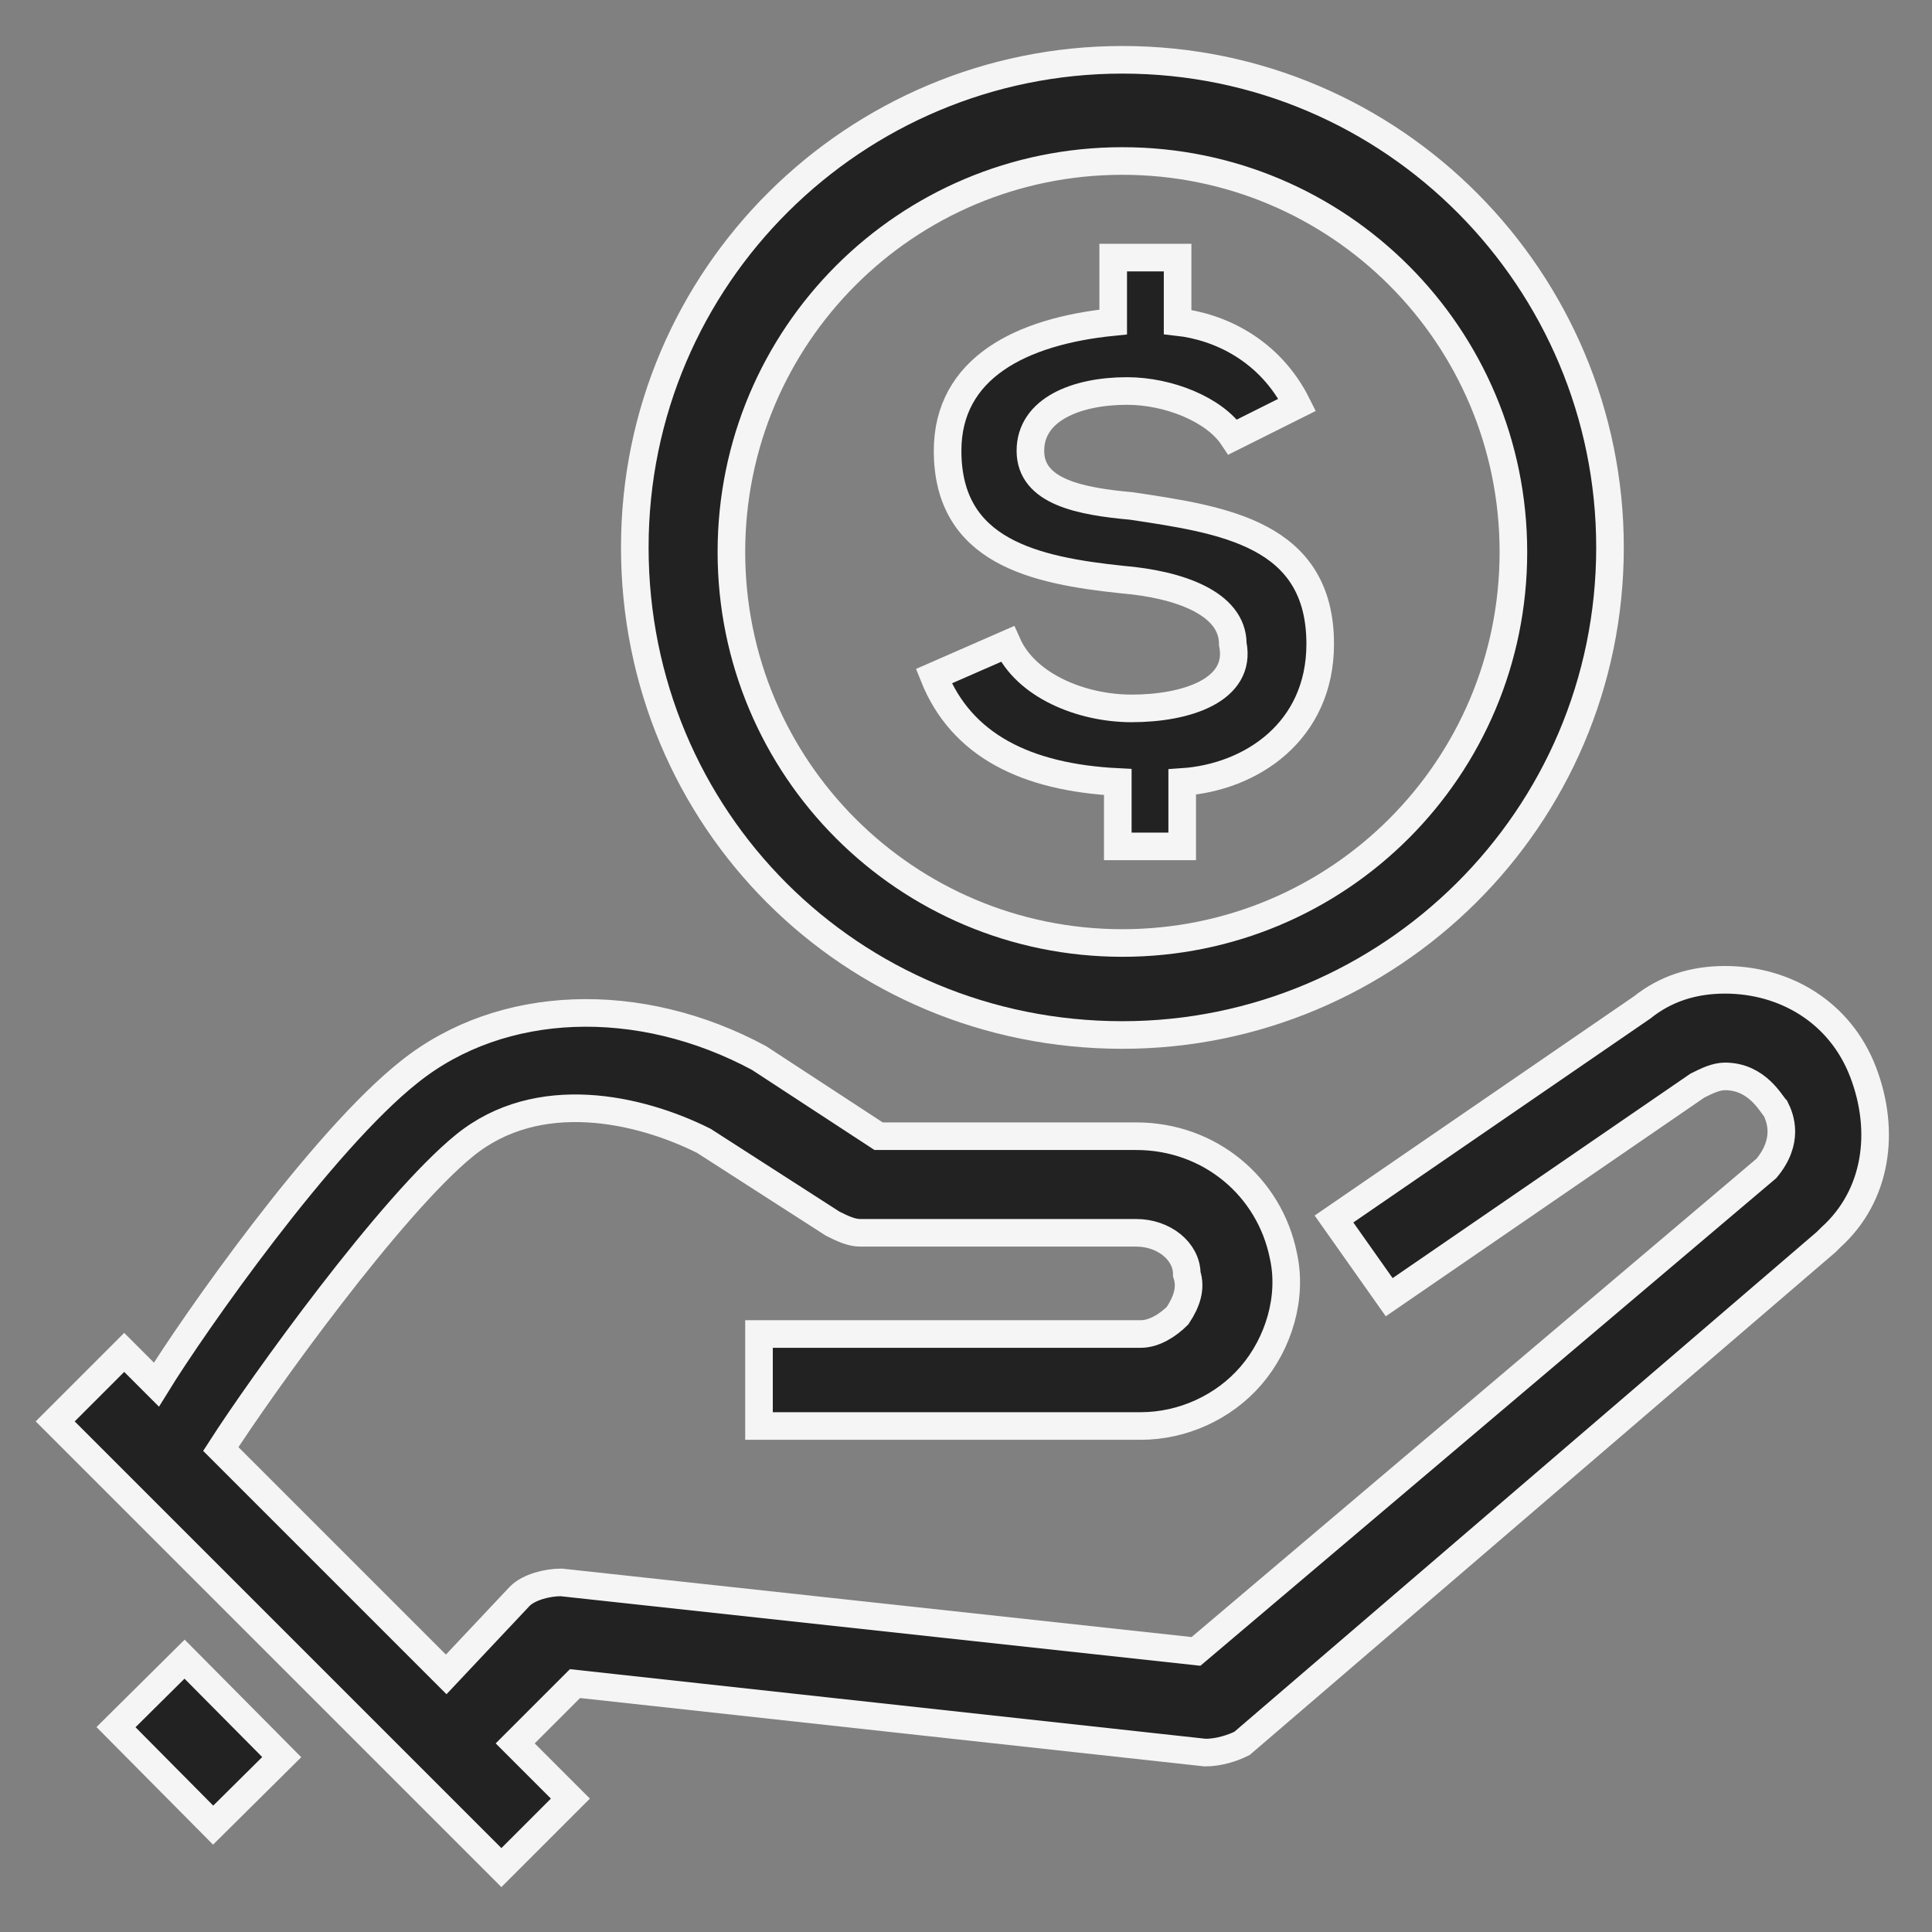 <?xml version="1.0" encoding="utf-8"?>
<!-- Generator: Adobe Illustrator 26.2.1, SVG Export Plug-In . SVG Version: 6.00 Build 0)  -->
<svg version="1.1" id="레이어_1" xmlns="http://www.w3.org/2000/svg" xmlns:xlink="http://www.w3.org/1999/xlink" x="0px"
	 y="0px" viewBox="0 0 42 42" style="enable-background:new 0 0 42 42;" xml:space="preserve">
<rect x="0" y="0" width="42" height="42" fill="#808080" stroke="none"/>
<style type="text/css">
	.st0{fill:#222222;stroke:#F5F5F5;stroke-width:0.6;stroke-miterlimit:10;}
</style>
<g>
	<path class="st0" d="M40.5,23.3c-0.5-1.3-1.7-2-3-2c-0.7,0-1.3,0.2-1.8,0.6L29,26.5l1.2,1.7l6.7-4.6c0.2-0.1,0.4-0.2,0.6-0.2
		c0.7,0,1,0.6,1.1,0.7c0.1,0.2,0.3,0.7-0.2,1.3L26,35.9l-13.8-1.5c-0.3,0-0.7,0.1-0.9,0.3l-1.6,1.7l-4.9-4.9l0,0
		c0.9-1.4,3.7-5.3,5.3-6.6s3.8-0.8,5.2-0.1l2.8,1.8c0.2,0.1,0.4,0.2,0.6,0.2h6c0.6,0,1.1,0.4,1.1,0.9c0.1,0.3,0,0.6-0.2,0.9
		c-0.2,0.2-0.5,0.4-0.8,0.4h-8.3v2h8.3c0.9,0,1.8-0.4,2.4-1.1s0.9-1.7,0.7-2.6c-0.3-1.5-1.6-2.6-3.2-2.6h-5.6L16.5,23
		c-2.6-1.4-5.6-1.3-7.6,0.3c-1.9,1.5-4.7,5.5-5.5,6.8l-0.7-0.7l-1.5,1.5l9.7,9.7l1.5-1.5l-1.2-1.2l1.3-1.3l13.7,1.5
		c0.3,0,0.6-0.1,0.8-0.2L39.7,27c0,0,0,0,0.1-0.1C40.8,26,41,24.6,40.5,23.3z"/>
	<rect x="3.3" y="36.4" transform="matrix(0.71 -0.704 0.704 0.71 -25.447 14.026)" class="st0" width="2.1" height="3"/>
	<path class="st0" d="M24.6,15.4c-1.1,0-2.3-0.5-2.7-1.4l-1.6,0.7c0.6,1.5,2,2.2,4,2.3v1.4h1.4V17c1.5-0.1,3-1.1,3-3
		c0-2.4-2.1-2.7-4.1-3c-1.1-0.1-2.2-0.3-2.2-1.2s1-1.3,2.1-1.3c0.9,0,1.9,0.4,2.3,1l1.4-0.7c-0.6-1.2-1.7-1.7-2.6-1.8V5.6h-1.4V7
		c-2,0.2-3.6,1-3.6,2.8c0,2.2,1.9,2.6,3.8,2.8c1.2,0.1,2.4,0.5,2.4,1.4C27,15,25.8,15.4,24.6,15.4z"/>
	<path class="st0" d="M24.4,22.5c5.8,0,10.6-4.7,10.6-10.6c0-5.8-4.7-10.6-10.6-10.6c-5.8,0-10.6,4.7-10.6,10.6
		C13.8,17.8,18.5,22.5,24.4,22.5z M24.4,3.5c4.7,0,8.5,3.8,8.5,8.5s-3.8,8.5-8.5,8.5s-8.5-3.8-8.5-8.5S19.7,3.5,24.4,3.5z"/>
</g>
</svg>
